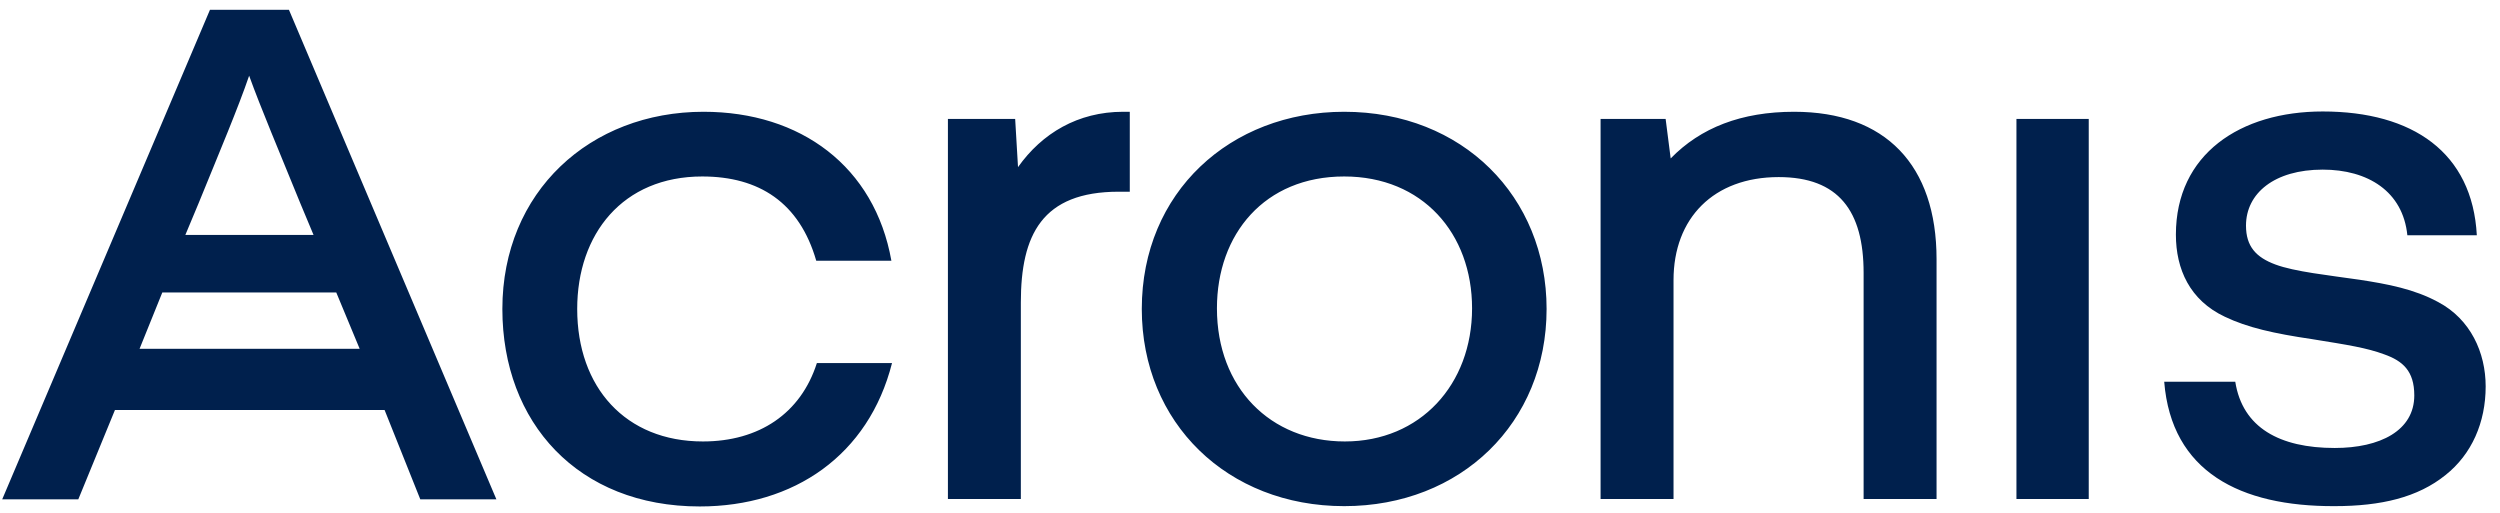 <svg width="151" height="31" viewBox="0 0 151 31" fill="none" xmlns="http://www.w3.org/2000/svg">
<path d="M12.683 0.59H17.451L29.981 30.158H25.385L23.23 24.766H6.942L4.73 30.158H0.134L12.683 0.59ZM21.723 21.066L20.311 17.666H9.803L8.43 21.066H21.723ZM18.938 14.19L18.137 12.274C16.86 9.137 15.753 6.526 15.048 4.572C14.38 6.526 13.274 9.137 11.996 12.274L11.195 14.19H18.938ZM30.343 18.661C30.343 11.579 35.645 6.751 42.492 6.751C48.366 6.751 52.829 10.058 53.84 15.749H49.301C48.29 12.237 45.849 10.659 42.416 10.659C37.61 10.659 34.863 14.134 34.863 18.661C34.863 23.395 37.781 26.664 42.454 26.664C45.849 26.664 48.366 24.973 49.339 21.93H53.878C52.467 27.49 47.966 30.59 42.263 30.59C34.921 30.59 30.343 25.537 30.343 18.661ZM57.254 7.183H61.316L61.488 10.095C62.937 8.048 65.111 6.751 67.839 6.751H68.239V11.579H67.572C62.937 11.579 61.659 14.19 61.659 18.267V30.139H57.254V7.183ZM68.964 18.661C68.964 11.617 74.304 6.751 81.189 6.751C88.341 6.751 93.414 11.88 93.414 18.661C93.414 25.537 88.245 30.571 81.189 30.571C74.132 30.571 68.964 25.537 68.964 18.661ZM88.913 18.624C88.913 14.096 85.919 10.659 81.189 10.659C76.383 10.659 73.503 14.134 73.503 18.624C73.503 23.414 76.726 26.664 81.227 26.664C85.785 26.664 88.913 23.226 88.913 18.624ZM96.675 7.183H100.604L100.909 9.569C102.721 7.709 105.181 6.751 108.366 6.751C113.878 6.751 116.968 9.964 116.968 15.656V30.139H112.562V16.482C112.562 12.744 111.055 10.696 107.432 10.696C103.503 10.696 101.081 13.176 101.081 16.914V30.139H96.675V7.183ZM121.793 7.183H126.16V30.139H121.793V7.183ZM130.718 23.057H135.01C135.448 25.837 137.699 27.058 141.017 27.058C143.764 27.058 145.823 26.006 145.823 23.884C145.823 22.399 145.118 21.798 144.011 21.404C142.943 21.009 141.856 20.84 139.644 20.483C137.355 20.145 135.753 19.788 134.38 19.131C132.263 18.135 131.424 16.257 131.424 14.172C131.424 9.306 135.315 6.733 140.292 6.733C145.728 6.733 149.333 9.212 149.6 14.209H145.404C145.137 11.56 143.02 10.245 140.292 10.245C137.374 10.245 135.658 11.673 135.658 13.627C135.658 14.885 136.268 15.543 137.432 15.975C138.576 16.407 140.693 16.632 142.505 16.895C144.221 17.158 145.823 17.459 147.273 18.248C149.218 19.281 150.134 21.291 150.134 23.339C150.134 25.518 149.294 27.434 147.711 28.692C146.033 30.045 143.821 30.571 140.998 30.571C135.315 30.59 131.157 28.505 130.718 23.057Z" fill="#00204D"/>
</svg>

